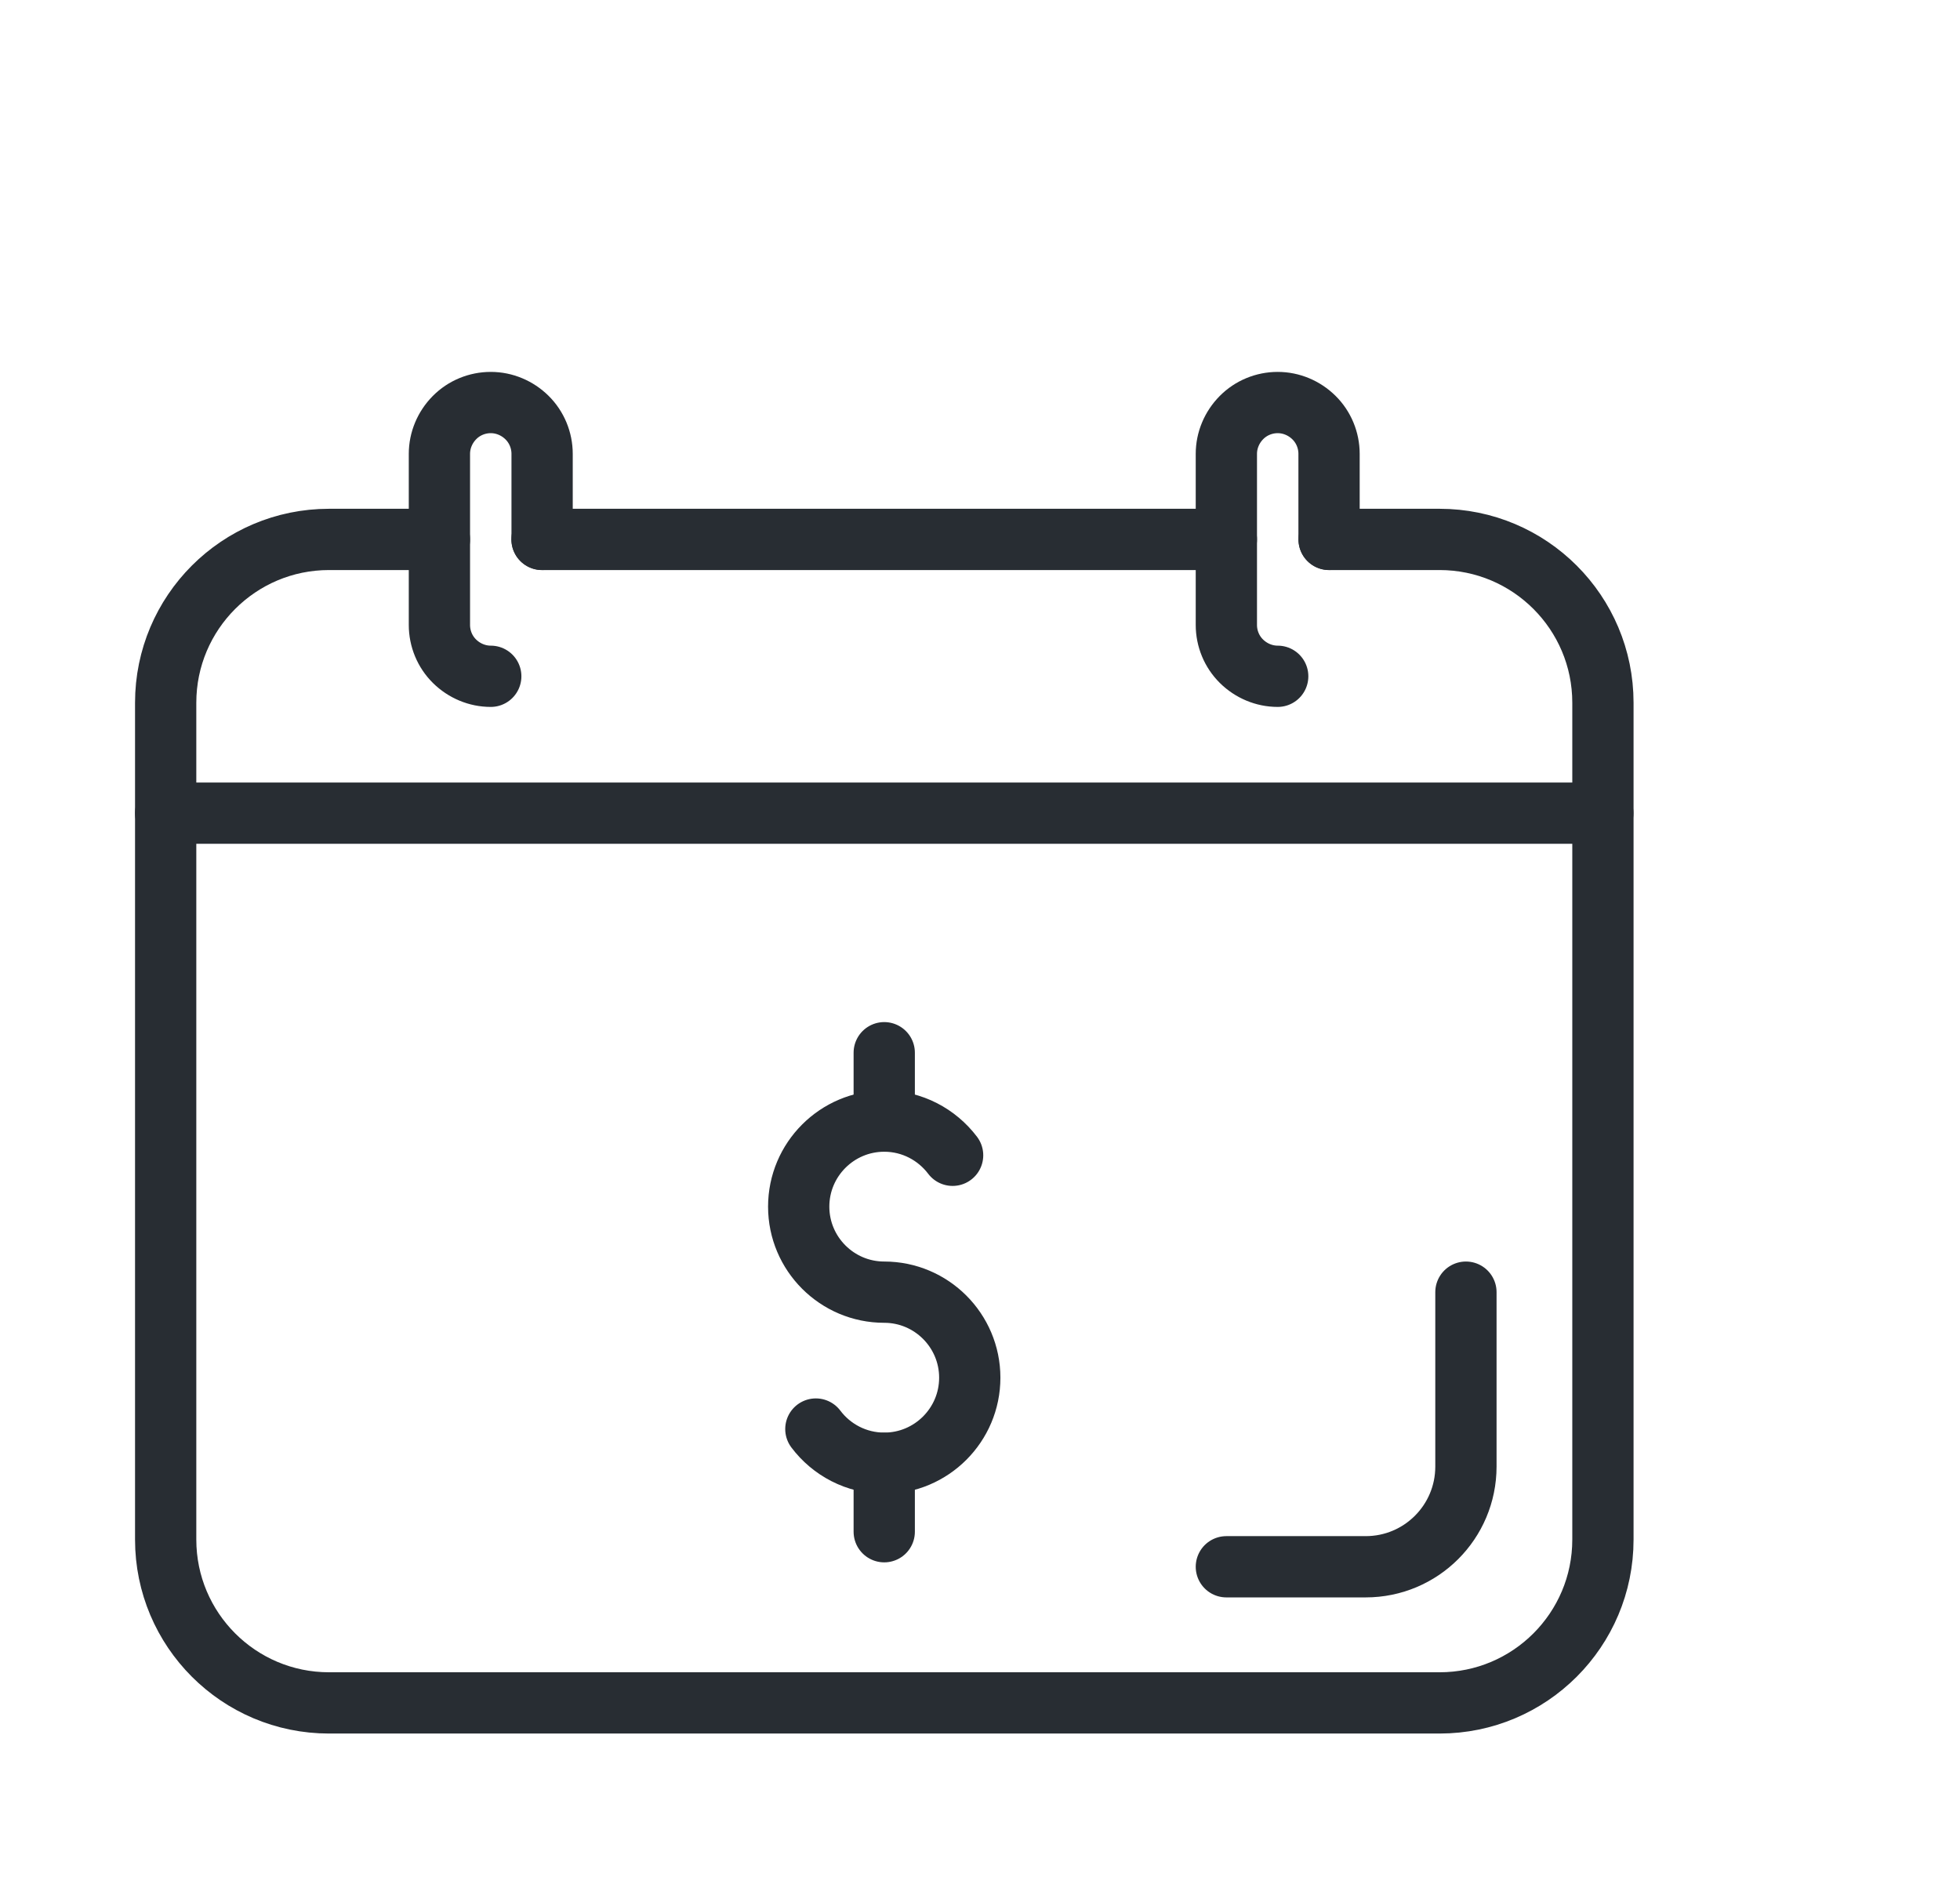 <?xml version="1.0" encoding="UTF-8"?>
<svg id="Calc" xmlns="http://www.w3.org/2000/svg" width="159.95" height="154.32" viewBox="0 0 159.95 154.32">
  <g id="mortgage">
    <path id="path3" d="M35.86,44.02h-9.01c-7.36,0-13.33,5.97-13.33,13.33v68.29c0,7.36,5.97,13.33,13.33,13.33h90.63c7.36,0,13.33-5.97,13.33-13.33V57.35c0-7.36-5.97-13.33-13.33-13.33h-9.01" style="fill: none; stroke: #282d33; stroke-linecap: round; stroke-linejoin: round; stroke-width: 5px;"/>
    <path id="path5" d="M100.08,127.86h11.37c4.52,0,8.18-3.66,8.18-8.18v-14.23" style="fill: none; stroke: #282d33; stroke-linecap: round; stroke-linejoin: round; stroke-width: 5px;"/>
    <path id="path7" d="M100.08,44.02h-55.85" style="fill: none; stroke: #282d33; stroke-linecap: round; stroke-linejoin: round; stroke-width: 5px;"/>
    <path id="path9" d="M13.52,66.36h117.28" style="fill: none; stroke: #282d33; stroke-linecap: round; stroke-linejoin: round; stroke-width: 5px;"/>
    <path id="path11" d="M44.24,44.02v-6.98c0-1.11-.44-2.18-1.23-2.96-.79-.78-1.85-1.23-2.96-1.23s-2.18.44-2.96,1.23c-.78.79-1.23,1.85-1.23,2.96v13.96c0,1.11.44,2.18,1.23,2.96.79.78,1.85,1.23,2.96,1.23" style="fill: none; stroke: #282d33; stroke-linecap: round; stroke-linejoin: round; stroke-width: 5px;"/>
    <path id="path13" d="M108.46,44.02v-6.98c0-1.11-.44-2.18-1.23-2.96-.79-.78-1.85-1.23-2.96-1.23s-2.18.44-2.96,1.23c-.78.79-1.23,1.85-1.23,2.96v13.96c0,1.11.44,2.18,1.23,2.96.79.78,1.85,1.23,2.96,1.23" style="fill: none; stroke: #282d33; stroke-linecap: round; stroke-linejoin: round; stroke-width: 5px;"/>
    <path id="path15" d="M77.74,94.28c-1.28-1.69-3.3-2.79-5.58-2.79-3.85,0-6.98,3.13-6.98,6.98s3.13,6.98,6.98,6.98,6.98,3.13,6.98,6.98-3.13,6.98-6.98,6.98c-2.28,0-4.31-1.1-5.58-2.79" style="fill: none; stroke: #282d33; stroke-linecap: round; stroke-linejoin: round; stroke-width: 5px;"/>
    <path id="path17" d="M72.16,91.49v-5.58" style="fill: none; stroke: #282d33; stroke-linecap: round; stroke-linejoin: round; stroke-width: 5px;"/>
    <path id="path19" d="M72.16,125v-5.58" style="fill: none; stroke: #282d33; stroke-linecap: round; stroke-linejoin: round; stroke-width: 5px;"/>
  </g>
</svg>